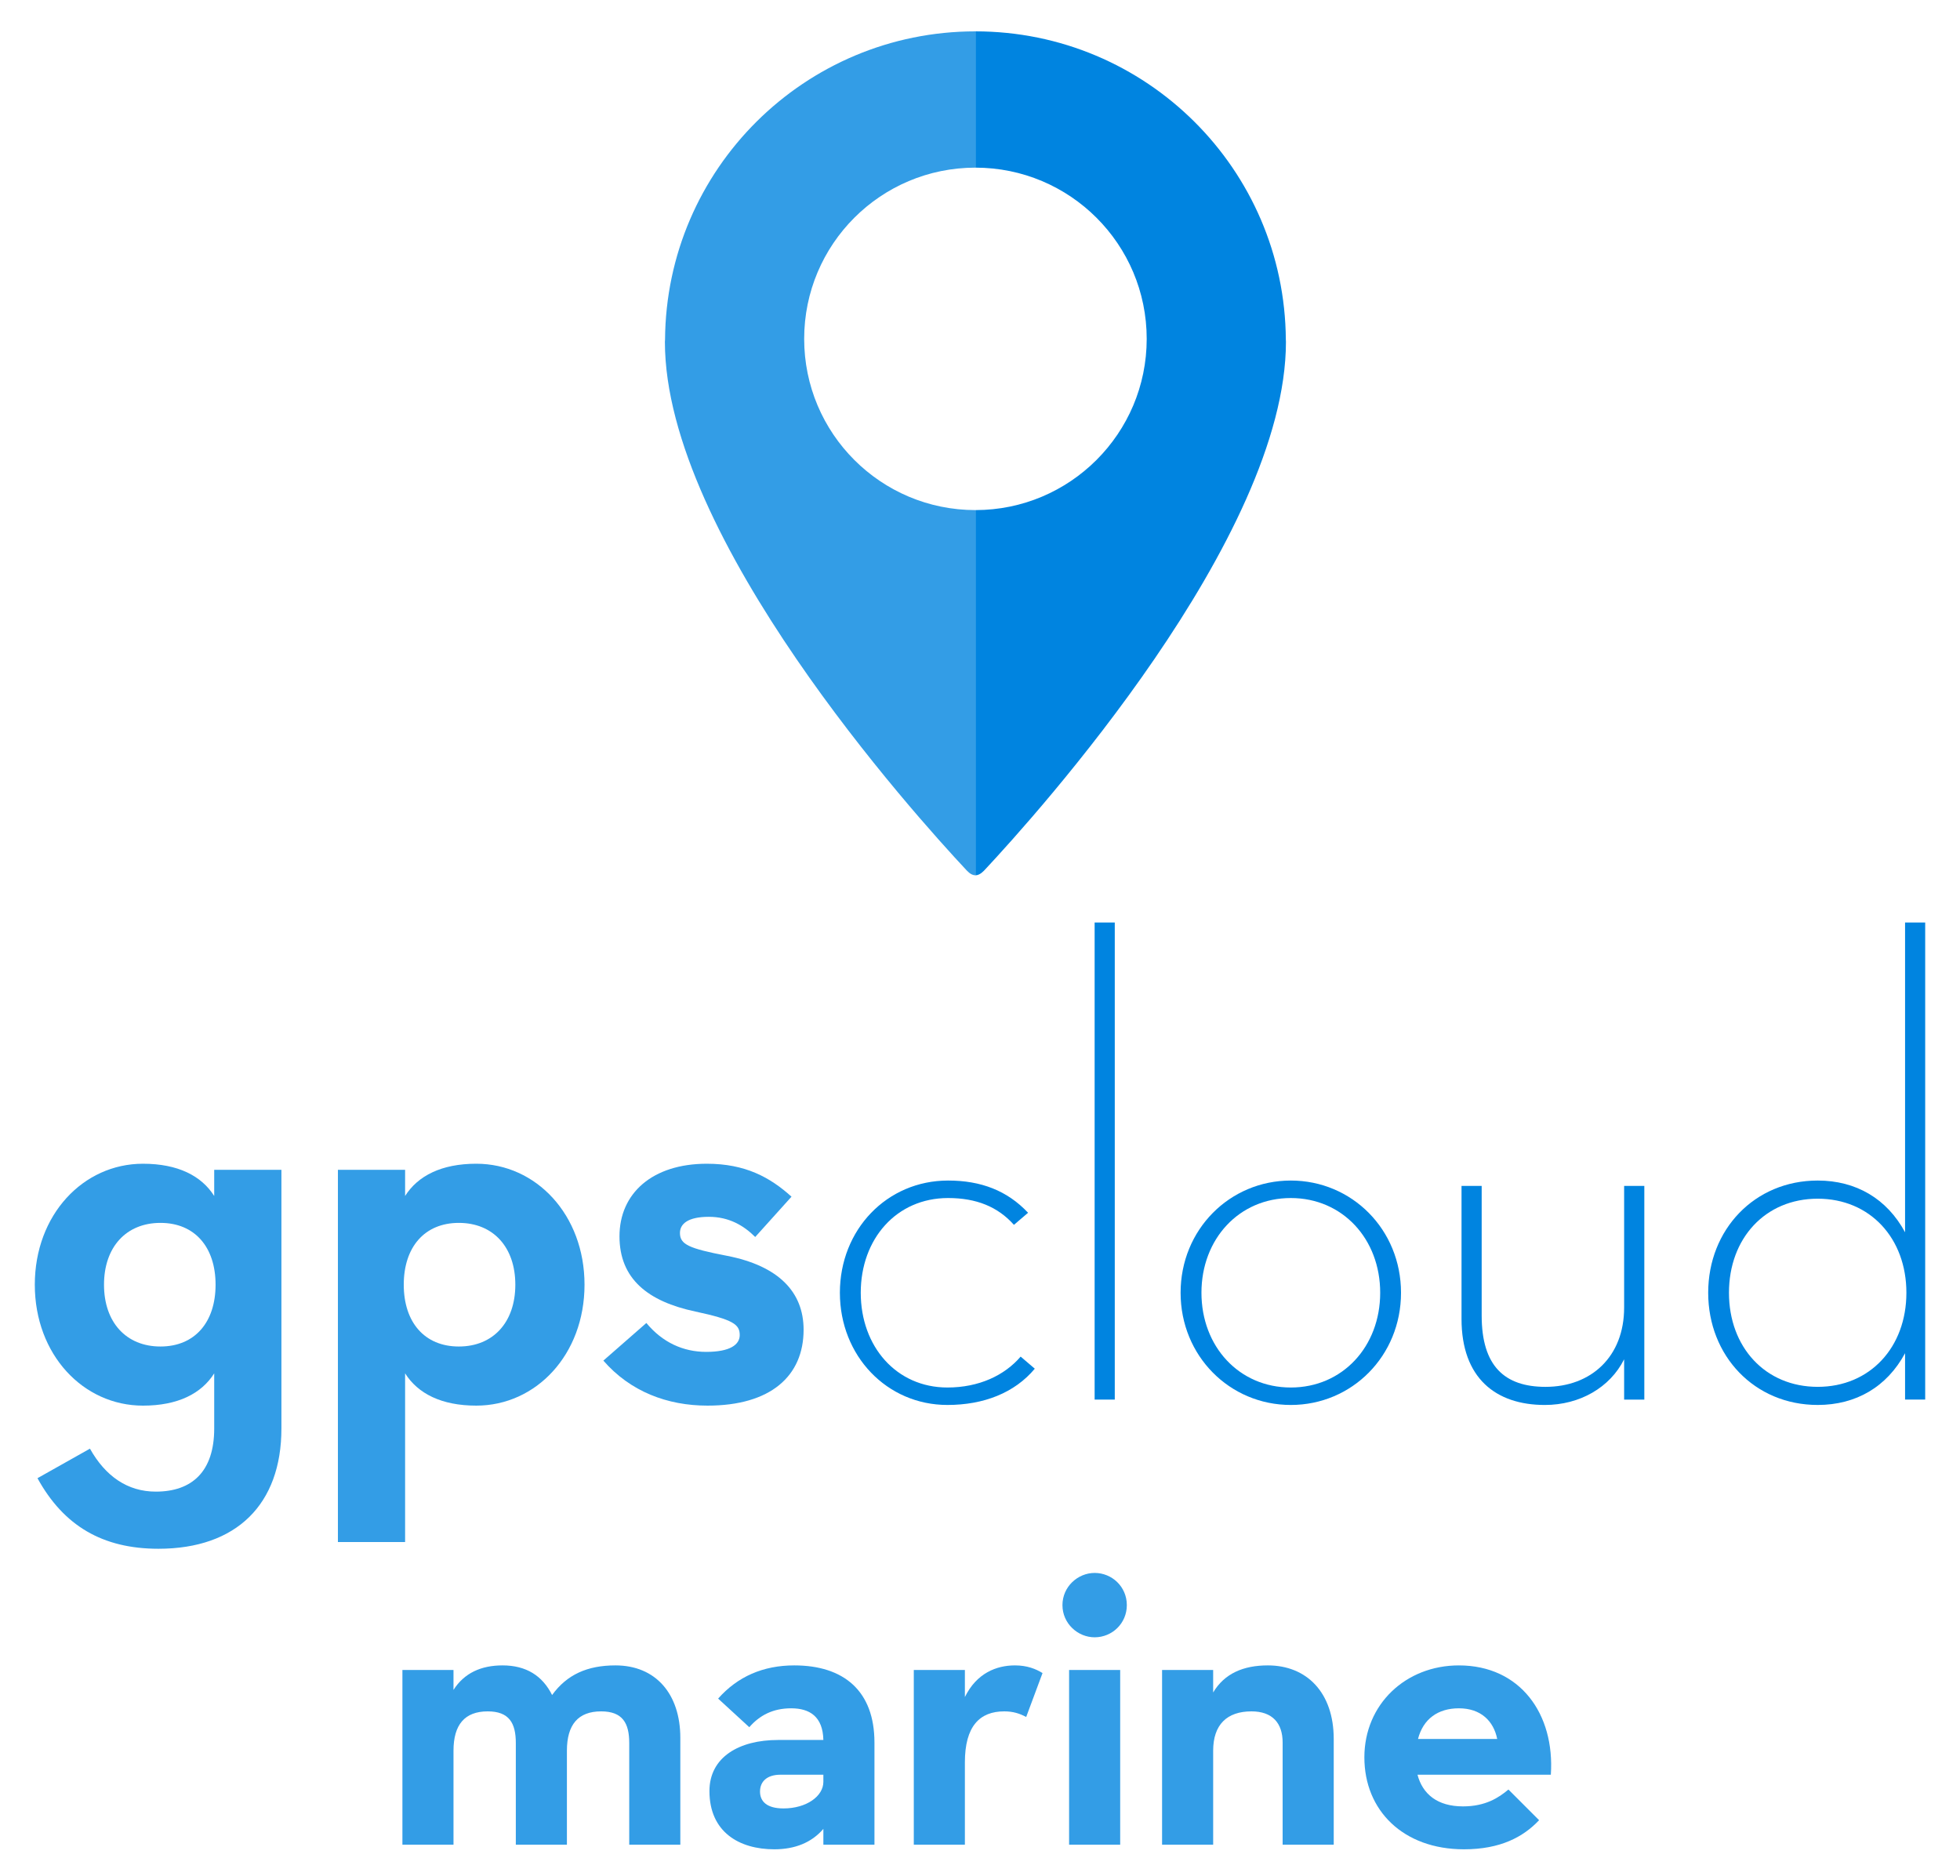 <?xml version="1.0" encoding="utf-8"?>
<!-- Generator: Adobe Illustrator 16.0.0, SVG Export Plug-In . SVG Version: 6.00 Build 0)  -->
<!DOCTYPE svg PUBLIC "-//W3C//DTD SVG 1.1//EN" "http://www.w3.org/Graphics/SVG/1.1/DTD/svg11.dtd">
<svg version="1.1" id="Layer_1" xmlns="http://www.w3.org/2000/svg" xmlns:xlink="http://www.w3.org/1999/xlink" x="0px" y="0px"
	 width="610px" height="584px" viewBox="0 0 610 584" enable-background="new 0 0 610 584" xml:space="preserve">
<g>
	<path opacity="0.8" fill="#0084E0" d="M250.279,105.474c0-29.462,23.843-53.296,53.302-53.296V9.761
		c-53.151,0-96.262,42.905-96.604,95.958c0,0.216-0.043,0.432-0.043,0.648c0,61.059,77.794,147.307,93.789,164.401
		c0.146,0.114,1.339,1.664,2.857,1.664V158.762C274.122,158.762,250.279,134.9,250.279,105.474z"/>
	<g>
		<path fill="#0084E0" d="M400.184,105.719c-0.347-53.053-43.466-95.958-96.603-95.958v42.417c29.421,0,53.302,23.834,53.302,53.296
			c0,29.426-23.881,53.288-53.302,53.288v113.671c1.489,0,2.726-1.55,2.876-1.664c15.976-17.094,93.761-103.342,93.761-164.401
			C400.218,106.151,400.184,105.936,400.184,105.719z"/>
	</g>
</g>
<g>
	<path opacity="0.8" fill="#0084E0" d="M11.665,460.076l16.329-9.191c4.803,8.57,11.691,13.373,20.487,13.373
		c11.288,0,18.186-6.268,18.186-19.652v-17.16c-3.961,6.287-11.291,10.047-22.174,10.047c-18.604,0-33.66-15.893-33.66-37.641
		c0-21.756,15.057-37.648,33.66-37.648c10.883,0,18.213,3.77,22.174,10.037v-8.148h20.916v80.514
		c0,23.627-14.012,37.434-38.274,37.434C31.956,482.039,19.822,474.926,11.665,460.076z M67.091,399.852
		c0-11.71-6.48-19.237-17.152-19.237c-10.671,0-17.569,7.527-17.569,19.237c0,11.711,6.898,19.239,17.569,19.239
		C60.61,419.091,67.091,411.563,67.091,399.852z"/>
	<path opacity="0.8" fill="#0084E0" d="M105.167,364.092h20.911v8.148c3.97-6.268,11.292-10.037,22.156-10.037
		c18.622,0,33.683,15.893,33.683,37.648c0,21.748-15.061,37.641-33.683,37.641c-10.864,0-18.187-3.76-22.156-10.047v52.498h-20.911
		V364.092z M160.381,399.852c0-11.71-6.908-19.237-17.579-19.237c-10.662,0-17.142,7.527-17.142,19.237
		c0,11.711,6.479,19.239,17.142,19.239C153.473,419.091,160.381,411.563,160.381,399.852z"/>
	<path opacity="0.8" fill="#0084E0" d="M187.782,423.479l13.383-11.709c5.018,6.07,11.503,8.994,18.613,8.994
		c7.522,0,10.445-2.293,10.445-5.235c0-3.346-2.086-4.802-13.792-7.321c-14.857-3.139-23.632-10.234-23.632-23.41
		c0-13.393,10.24-22.594,27.181-22.594c11.92,0,19.651,4.191,26.356,10.254l-11.297,12.547c-3.558-3.563-8.158-6.279-14.431-6.279
		c-6.69,0-8.989,2.313-8.989,5.029c0,3.553,2.712,4.813,14.628,7.105c16.109,3.139,23.854,11.296,23.854,23.006
		c0,14.426-10.264,23.627-29.905,23.627C207.645,437.492,196.142,433.094,187.782,423.479z"/>
	<path fill="#0084E0" d="M261.393,402.361c0-19.66,14.651-34.924,33.674-34.924c10.254,0,18.411,3.14,24.896,10.029l-4.399,3.758
		c-5.019-5.629-11.704-8.345-20.496-8.345c-16.1,0-27.181,12.753-27.181,29.481c0,16.729,11.081,29.492,26.97,29.492
		c9.839,0,17.78-3.769,22.794-9.615l4.404,3.76c-6.274,7.52-15.902,11.287-27.198,11.287
		C276.044,437.285,261.393,422.023,261.393,402.361z"/>
	<path fill="#0084E0" d="M340.676,287.122h6.268v148.491h-6.268V287.122z"/>
	<path fill="#0084E0" d="M367.432,402.361c0-19.66,15.277-34.924,34.298-34.924c19.037,0,34.3,15.264,34.3,34.924
		c0,19.662-15.263,34.924-34.3,34.924C382.709,437.285,367.432,422.023,367.432,402.361z M429.55,402.361
		c0-16.729-11.711-29.481-27.82-29.481c-16.107,0-27.809,12.753-27.809,29.481c0,16.729,11.701,29.492,27.809,29.492
		C417.839,431.854,429.55,419.091,429.55,402.361z"/>
	<path fill="#0084E0" d="M454.863,410.52v-41.408h6.272v40.355c0,15.694,7.114,22.18,19.872,22.18
		c14.229,0,24.464-9.408,24.464-24.68v-37.855h6.283v66.502h-6.283v-12.548c-4.394,8.788-13.801,14.22-24.68,14.22
		C465.524,437.285,454.863,428.921,454.863,410.52z"/>
	<path fill="#0084E0" d="M531.631,402.361c0-19.66,14.432-34.924,34.083-34.924c11.922,0,21.545,5.648,27.189,16.1v-96.415h6.264
		v148.491h-6.264v-14.437c-5.645,10.47-15.268,16.108-27.189,16.108C546.063,437.285,531.631,422.023,531.631,402.361z
		 M593.317,402.361c0-16.944-11.293-29.275-27.604-29.275c-16.315,0-27.616,12.331-27.616,29.275
		c0,16.936,11.301,29.285,27.616,29.285C582.024,431.646,593.317,419.297,593.317,402.361z"/>
</g>
<g opacity="0.8">
	<path fill="#0084E0" d="M125.239,519.773h15.899v6.201c3.339-5.247,8.586-7.632,15.264-7.632c7.313,0,12.401,3.18,15.423,9.222
		c4.61-6.36,10.971-9.222,19.716-9.222c12.561,0,20.192,8.903,20.192,22.577v33.23h-15.9V542.51c0-6.2-2.066-9.857-8.744-9.857
		c-7.155,0-10.653,4.134-10.653,12.242v29.256h-15.899V542.51c0-6.2-2.066-9.857-8.745-9.857c-7.154,0-10.652,4.134-10.652,12.242
		v29.256h-15.899V519.773z"/>
	<path fill="#0084E0" d="M246.235,531.698c-5.724,0-9.857,2.226-13.038,5.883l-9.698-8.903c6.042-6.837,13.991-10.335,23.69-10.335
		c15.423,0,24.962,7.949,24.962,24.009v31.799h-15.899v-4.929c-3.657,4.293-8.903,6.359-15.264,6.359
		c-10.971,0-20.192-5.405-20.192-18.125c0-10.653,9.381-15.9,21.306-15.9h14.15C256.093,534.242,251.959,531.698,246.235,531.698z
		 M242.896,552.368c-4.134,0-6.36,2.066-6.36,5.247c0,3.021,2.067,5.246,7.314,5.246c7.154,0,12.401-3.815,12.401-8.268v-2.226
		H242.896z"/>
	<path fill="#0084E0" d="M284.395,519.773h15.899v8.427c3.657-7.473,9.857-9.857,15.582-9.857c3.815,0,6.519,1.112,8.585,2.385
		l-5.088,13.674c-2.066-1.113-4.134-1.749-6.836-1.749c-7.632,0-12.243,4.611-12.243,15.899v25.599h-15.899V519.773z"/>
	<path fill="#0084E0" d="M330.661,499.581c0-5.724,4.771-10.017,10.017-10.017c5.406,0,10.018,4.293,10.018,10.017
		s-4.611,10.017-10.018,10.017C335.432,509.598,330.661,505.305,330.661,499.581z M332.729,519.773h15.899v54.377h-15.899V519.773z"
		/>
	<path fill="#0084E0" d="M361.665,519.773h15.899v6.996c3.498-5.883,9.381-8.427,17.013-8.427c12.084,0,20.511,8.427,20.511,22.896
		v32.912h-15.9v-31.799c0-6.042-3.18-9.699-9.698-9.699c-7.632,0-11.925,4.134-11.925,12.242v29.256h-15.899V519.773z"/>
	<path fill="#0084E0" d="M455.313,562.226c6.995,0,11.13-2.703,14.15-5.247l9.54,9.54c-4.929,5.247-12.084,9.063-23.373,9.063
		c-18.92,0-31.004-12.083-31.004-28.619c0-16.535,12.879-28.619,29.414-28.619c19.08,0,29.892,15.104,28.619,34.025h-41.498
		C442.752,558.41,447.363,562.226,455.313,562.226z M465.966,541.238c-1.113-5.565-5.088-9.54-11.925-9.54
		c-6.519,0-11.13,3.339-12.72,9.54H465.966z"/>
</g>
</svg>
